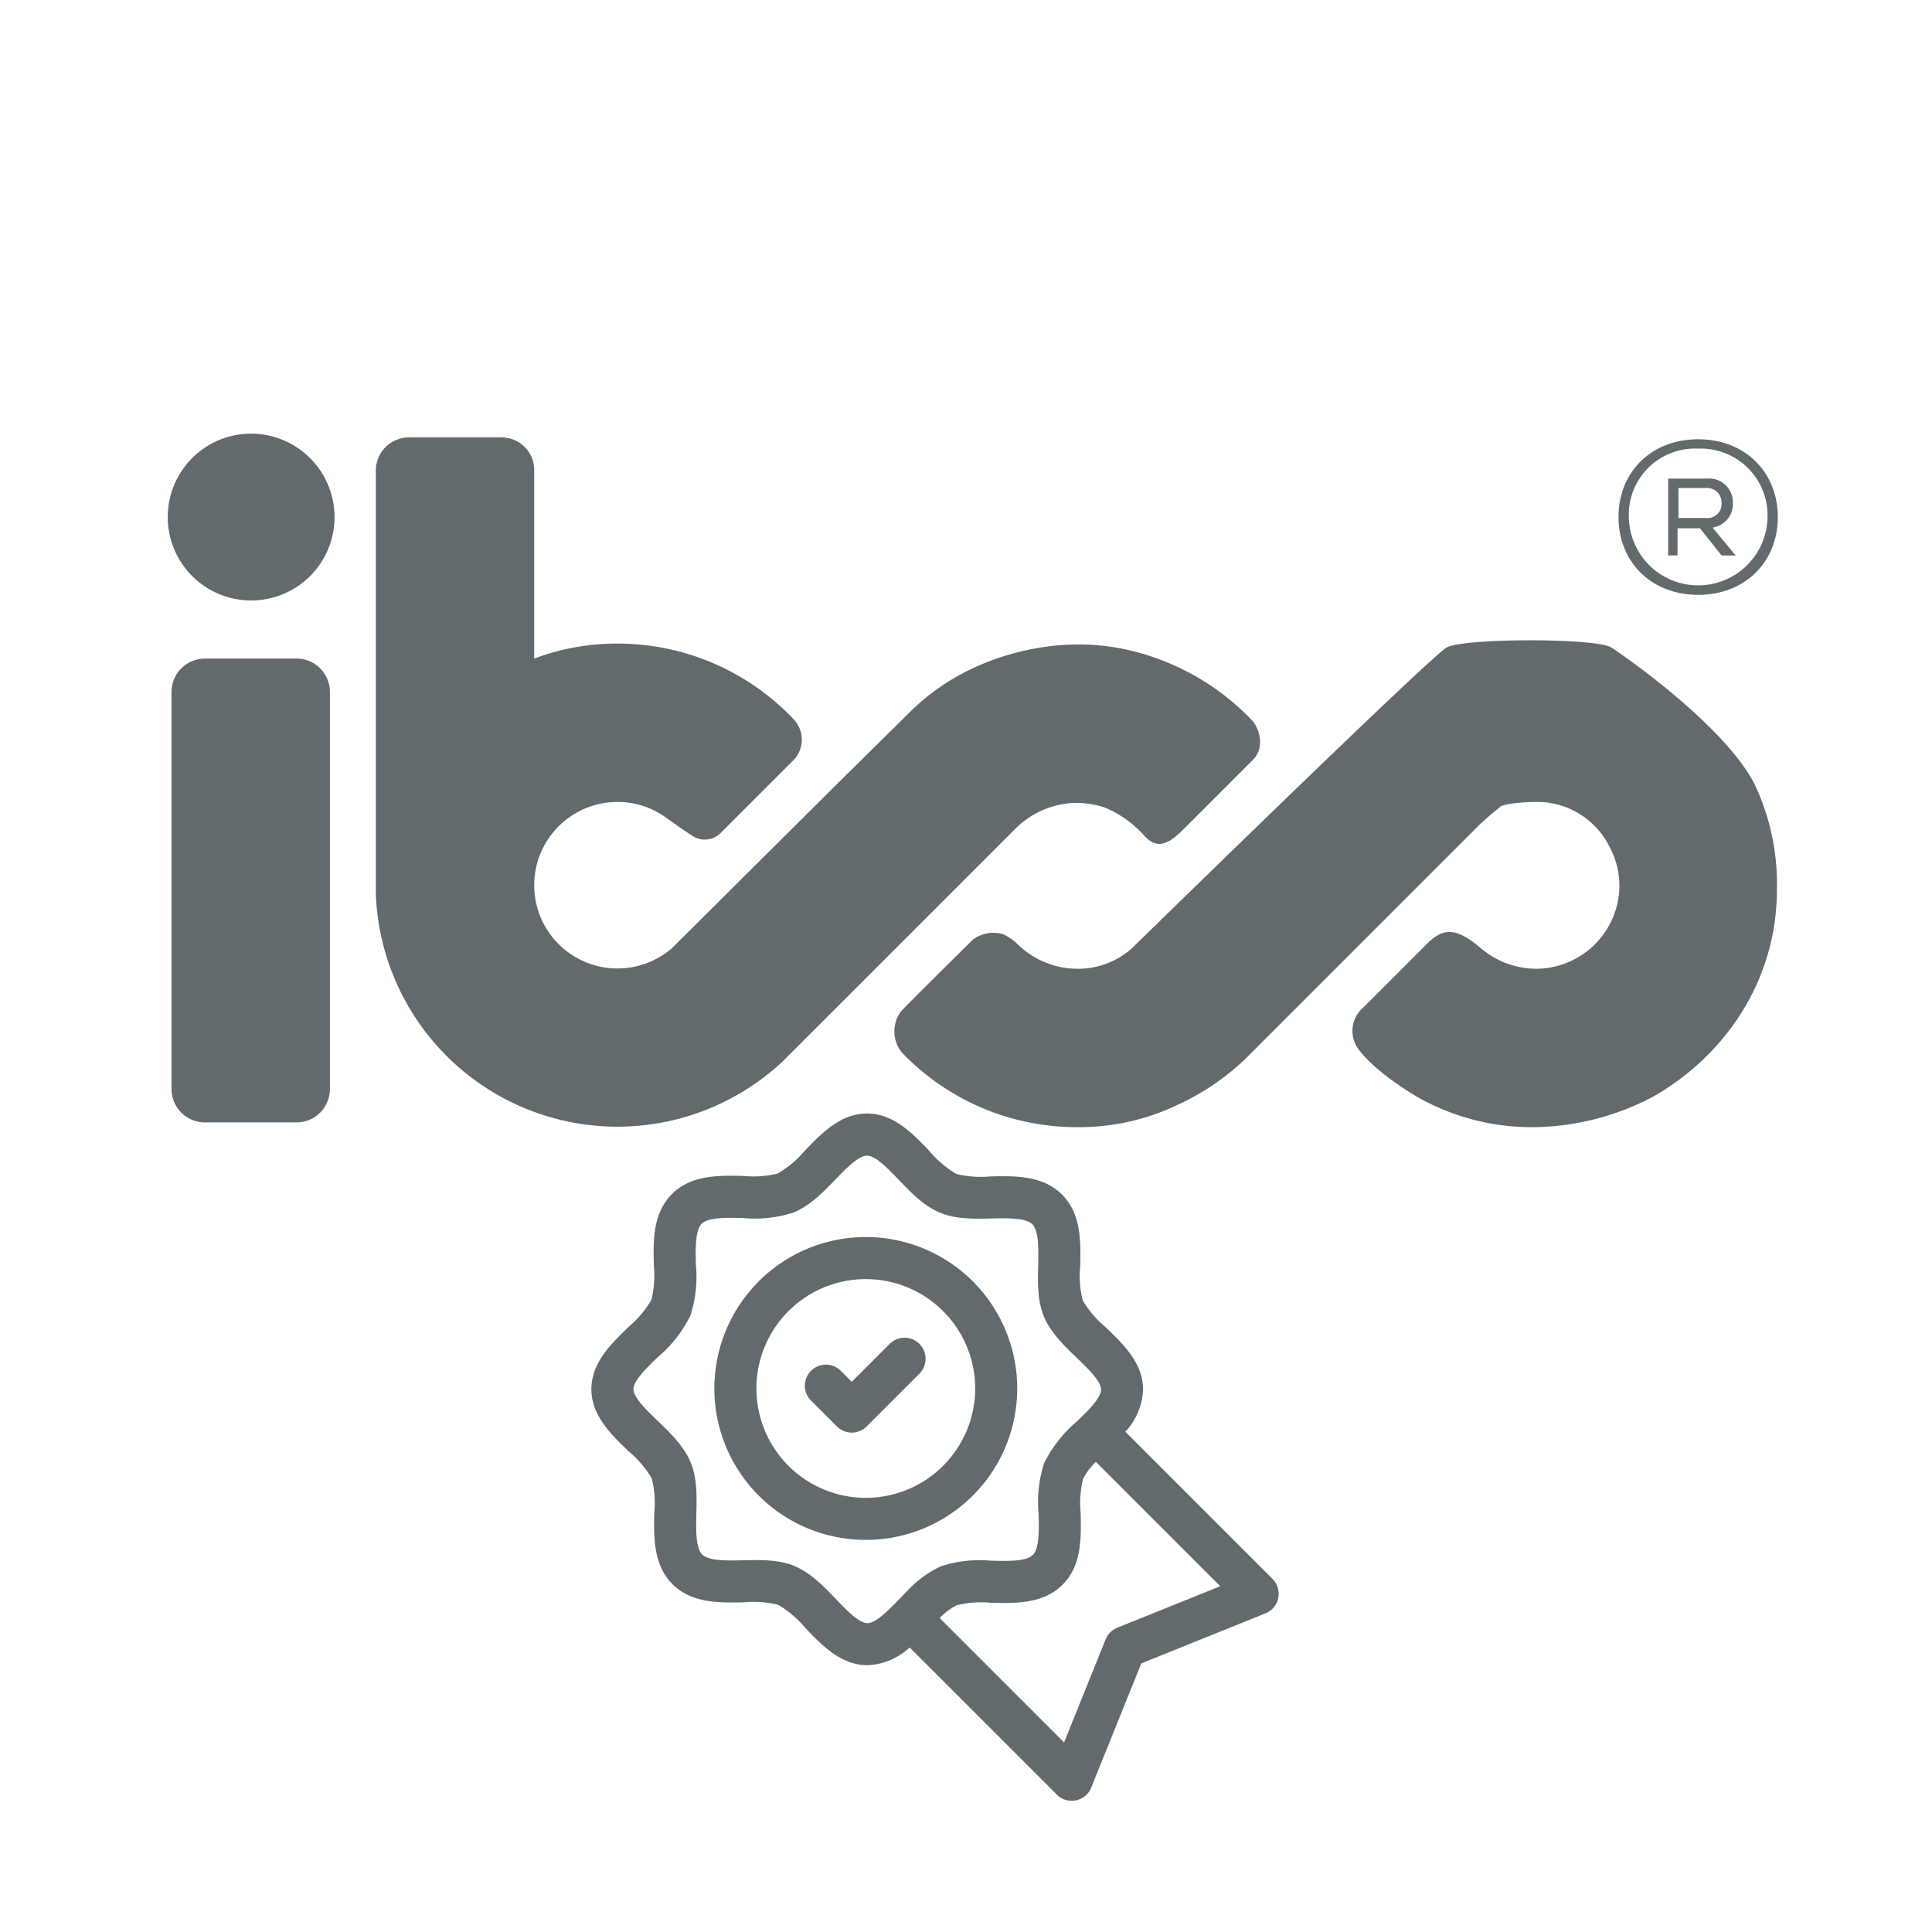<svg xmlns="http://www.w3.org/2000/svg" xmlns:xlink="http://www.w3.org/1999/xlink" width="256" height="256" viewBox="0 0 256 256"><defs><clipPath id="a"><rect width="213.336" height="91.891" fill="#626a6e"/></clipPath><clipPath id="b"><rect width="73.003" height="95.121" fill="#626a6e"/></clipPath><clipPath id="c"><rect width="16.051" height="12.595" fill="#626a6e"/></clipPath><clipPath id="e"><rect width="256" height="256"/></clipPath></defs><g id="d" clip-path="url(#e)"><g transform="translate(22.232 57.461)"><g clip-path="url(#a)"><path d="M17.04,29.706a4.427,4.427,0,0,1,4.346,4.47V86.7a4.427,4.427,0,0,1-4.346,4.47H4.746A4.427,4.427,0,0,1,.4,86.7V34.176a4.427,4.427,0,0,1,4.346-4.47ZM120.355,48.829a12.329,12.329,0,0,1,3.725.621,14.637,14.637,0,0,1,5.215,3.725c1.614,1.738,2.98,1.366,5.215-.869l9.189-9.189c1.366-1.366,1.118-3.6,0-5.091a32.749,32.749,0,0,0-17.633-9.686,29.6,29.6,0,0,0-5.712-.5c-4.843,0-14.777,1.49-22.352,9.189l-9.437,9.313L66.71,68.077a11.032,11.032,0,1,1-7.2-19.372,10.855,10.855,0,0,1,6.457,2.111s3.1,2.235,3.849,2.608a2.99,2.99,0,0,0,3.477-.745l9.686-9.686a3.941,3.941,0,0,0,0-5.091A32.13,32.13,0,0,0,59.508,27.719a31.014,31.014,0,0,0-11.052,1.987V4.746A4.319,4.319,0,0,0,44.11.4H31.817a4.4,4.4,0,0,0-4.346,4.346V60.874A32.037,32.037,0,0,0,81.363,83.1L91.3,73.168l20.986-20.986a11.647,11.647,0,0,1,8.072-3.353" transform="translate(0.097 0.097)" fill="#626a6e" fill-rule="evenodd"/><path d="M191.232,28.312c-2.111-1.242-19.247-1.242-21.731,0-1.863.869-41.6,39.737-41.6,39.737a10.651,10.651,0,0,1-7.326,2.856,11.379,11.379,0,0,1-8.072-3.353,6.96,6.96,0,0,0-1.863-1.242,4.54,4.54,0,0,0-3.974.745c-.124.124-9.437,9.313-9.562,9.562a4.469,4.469,0,0,0,.124,5.34,32.043,32.043,0,0,0,23.221,9.934,30.134,30.134,0,0,0,13.411-2.98,32.467,32.467,0,0,0,8.817-5.961l31.168-31.169c1.614-1.49,2.484-2.111,2.732-2.359.745-.5,3.85-.621,4.719-.621a10.683,10.683,0,0,1,9.686,5.836,10.89,10.89,0,0,1,1.366,5.215A11.076,11.076,0,0,1,181.3,70.905a11.387,11.387,0,0,1-7.326-2.732c-3.6-3.1-5.215-2.359-6.954-.745l-8.692,8.692a4.041,4.041,0,0,0-.621,5.34c1.987,2.856,7.2,6.209,9.313,7.2a30.56,30.56,0,0,0,14.28,3.229,34.624,34.624,0,0,0,15.4-3.974c9.686-5.464,16.516-15.522,16.516-27.443A30.881,30.881,0,0,0,210.6,47.187c-3.353-7.823-17.757-17.882-19.372-18.875M11.052,0A11.052,11.052,0,1,0,22.1,11.052,11.076,11.076,0,0,0,11.052,0M200.173,7.2v3.974h3.6a1.864,1.864,0,0,0,2.111-1.987A1.925,1.925,0,0,0,203.774,7.2Zm5.712,8.941-2.856-3.6h-2.98v3.6h-1.242V5.961H203.9a3.136,3.136,0,0,1,3.477,3.229,3.112,3.112,0,0,1-2.608,3.229v.124l2.98,3.6Zm-3.1-14.156a8.771,8.771,0,0,0-9.189,9.065,9.19,9.19,0,0,0,18.378,0,8.841,8.841,0,0,0-9.189-9.065m0,19.372c-6.209,0-10.555-4.346-10.555-10.307S196.572.745,202.781.745s10.555,4.346,10.555,10.307-4.346,10.307-10.555,10.307" fill="#626a6e" fill-rule="evenodd"/></g></g><g transform="translate(63.225 132.407)"><g transform="translate(0 51.621) rotate(-45)" clip-path="url(#b)"><path d="M67.986,28.181a13.411,13.411,0,0,1-2.949-3.419,13.931,13.931,0,0,1-.376-4.742c.064-3.19.135-6.8-2.321-9.273S56.257,8.33,53.066,8.382a13.941,13.941,0,0,1-4.731-.394,13.45,13.45,0,0,1-3.412-2.955C42.676,2.673,40.129,0,36.5,0s-6.174,2.673-8.421,5.032a13.443,13.443,0,0,1-3.412,2.955,13.931,13.931,0,0,1-4.731.394c-3.195-.049-6.813-.107-9.274,2.366s-2.385,6.084-2.322,9.274a13.939,13.939,0,0,1-.376,4.742,13.41,13.41,0,0,1-2.949,3.419C2.666,30.429,0,32.977,0,36.6s2.666,6.171,5.017,8.419a13.411,13.411,0,0,1,2.949,3.419,13.932,13.932,0,0,1,.376,4.742c-.064,3.19-.135,6.8,2.321,9.273a8.667,8.667,0,0,0,5.628,2.3V92.334A2.787,2.787,0,0,0,20.169,94.9L36.5,87.953,52.834,94.9a2.787,2.787,0,0,0,3.877-2.565V64.75a8.668,8.668,0,0,0,5.628-2.3c2.457-2.469,2.385-6.084,2.322-9.274a13.939,13.939,0,0,1,.376-4.742,13.41,13.41,0,0,1,2.949-3.419C70.338,42.772,73,40.224,73,36.6S70.338,30.43,67.986,28.181ZM37.592,82.36a2.785,2.785,0,0,0-2.181,0L21.865,88.121V64.813a8.28,8.28,0,0,1,2.8.4,13.451,13.451,0,0,1,3.412,2.955C30.328,70.528,32.874,73.2,36.5,73.2s6.174-2.673,8.42-5.032a13.446,13.446,0,0,1,3.412-2.955,8.27,8.27,0,0,1,2.8-.4V88.121ZM64.134,40.992c-1.667,1.594-3.391,3.242-4.25,5.322-.892,2.163-.844,4.611-.8,6.979.041,2.081.088,4.439-.7,5.231s-3.152.758-5.236.725a17.38,17.38,0,0,0-6.962.822,16.742,16.742,0,0,0-5.3,4.256c-1.474,1.548-3.145,3.3-4.385,3.3s-2.91-1.755-4.385-3.3a16.742,16.742,0,0,0-5.3-4.256,14.308,14.308,0,0,0-5.533-.837c-.478,0-.955.008-1.43.015-2.084.033-4.445.07-5.236-.725s-.741-3.15-.7-5.231c.047-2.368.1-4.816-.8-6.979-.858-2.079-2.582-3.728-4.25-5.322-1.545-1.476-3.3-3.15-3.3-4.391s1.751-2.914,3.3-4.391c1.667-1.594,3.391-3.242,4.25-5.322.893-2.163.844-4.611.8-6.979-.041-2.081-.088-4.439.7-5.231s3.153-.758,5.235-.724a17.373,17.373,0,0,0,6.963-.822,16.738,16.738,0,0,0,5.3-4.256c1.475-1.548,3.146-3.3,4.385-3.3s2.91,1.754,4.385,3.3a16.735,16.735,0,0,0,5.3,4.256c2.155.9,4.6.859,6.963.822,2.084-.033,4.445-.07,5.236.725s.741,3.15.7,5.231c-.047,2.368-.1,4.816.8,6.979.858,2.079,2.582,3.728,4.25,5.322,1.545,1.476,3.3,3.15,3.3,4.391S65.679,39.515,64.134,40.992Z" transform="translate(0 0)" fill="#626a6e"/><path d="M20.009,0A20.065,20.065,0,1,0,40.018,20.065,20.06,20.06,0,0,0,20.009,0Zm0,34.556A14.491,14.491,0,1,1,34.445,20.065,14.48,14.48,0,0,1,20.009,34.556" transform="translate(16.493 16.314)" fill="#626a6e"/></g><g transform="translate(43.395 44.822)" clip-path="url(#c)"><path d="M11.294.817,6.243,5.868,4.758,4.383A2.787,2.787,0,0,0,.817,8.324l3.456,3.456a2.786,2.786,0,0,0,3.941,0l7.021-7.022A2.787,2.787,0,0,0,11.294.817" transform="translate(0 -0.001)" fill="#626a6e"/></g></g></g></svg>